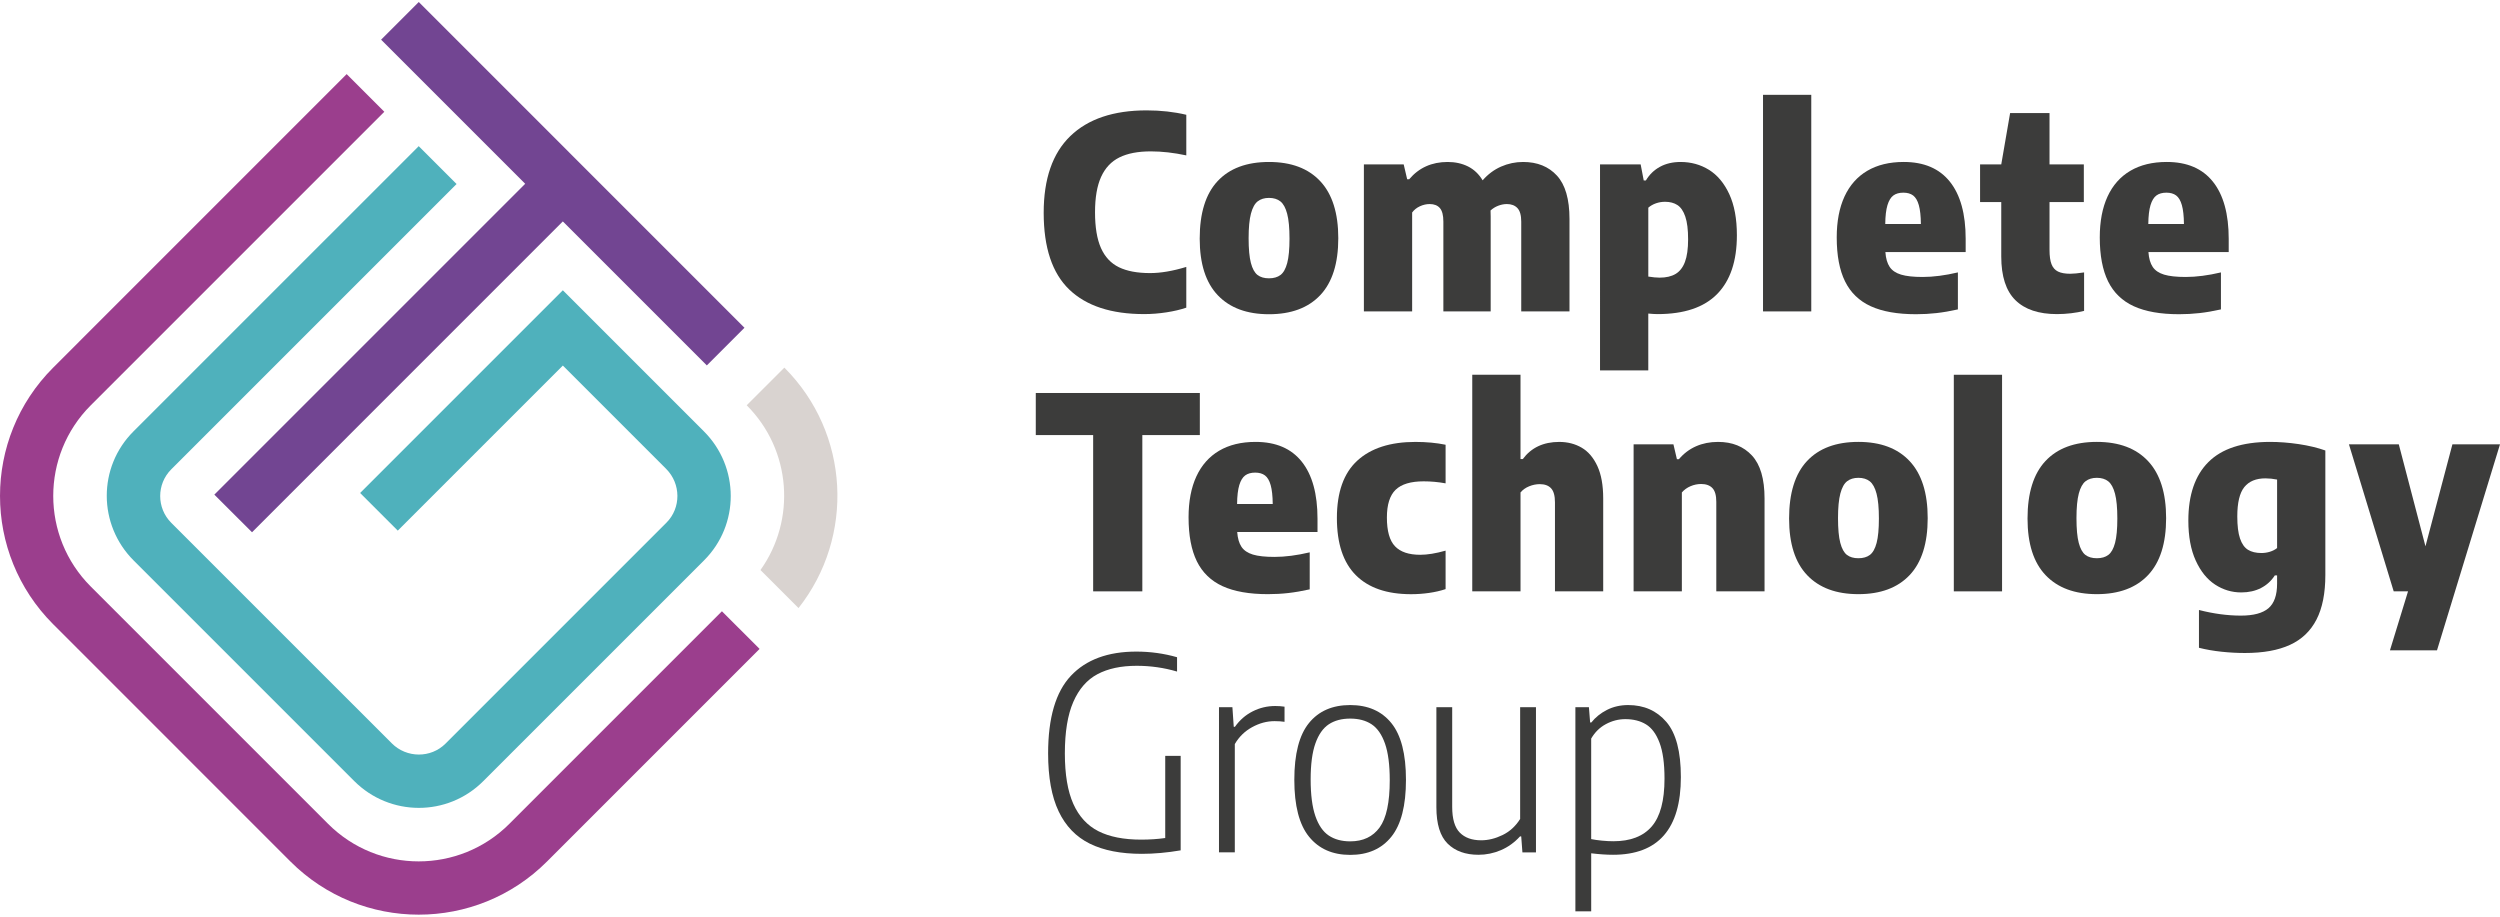 <?xml version="1.0" encoding="utf-8"?>
<!-- Generator: Adobe Illustrator 14.0.0, SVG Export Plug-In  -->
<!DOCTYPE svg PUBLIC "-//W3C//DTD SVG 1.1//EN" "http://www.w3.org/Graphics/SVG/1.1/DTD/svg11.dtd">
<svg version="1.1"
	 xmlns="http://www.w3.org/2000/svg" xmlns:xlink="http://www.w3.org/1999/xlink" xmlns:a="http://ns.adobe.com/AdobeSVGViewerExtensions/3.0/"
	 x="0px" y="0px" width="240px" height="88px" viewBox="0 -0.194 240 88" enable-background="new 0 -0.194 240 88"
	 xml:space="preserve">
<defs>
</defs>
<polygon fill="#724592" points="67.856,34.887 71.47,31.271 40.201,0 36.585,3.616 50.418,17.449 20.576,47.291 24.193,50.903 
	54.032,21.063 "/>
<path fill="#D9D3D0" d="M76.658,58.18c5.393-6.835,4.949-16.774-1.359-23.081l-3.616,3.612c4.308,4.309,4.742,11.013,1.323,15.818
	L76.658,58.18z"/>
<path fill="#9B3E8D" d="M69.305,58.488L48.896,78.897c-4.804,4.803-12.594,4.804-17.399,0L8.714,56.114
	c-4.804-4.804-4.803-12.595,0-17.399l28.181-28.179L33.28,6.92L5.101,35.102c-6.801,6.799-6.801,17.825,0,24.627l22.782,22.783
	c6.802,6.801,17.827,6.801,24.628,0L72.92,62.101L69.305,58.488z"/>
<path fill="#4FB1BC" d="M67.573,41.214l-13.54-13.541l-19.46,19.46l3.614,3.614l15.846-15.847l9.926,9.926l-0.001,0.001
	c1.417,1.419,1.438,3.74,0.02,5.157L42.773,71.19c-1.419,1.419-3.739,1.397-5.157-0.021L16.442,49.997
	c-1.418-1.42-1.418-3.72,0.001-5.138l27.388-27.387l-3.635-3.635L12.809,41.224c-3.425,3.426-3.407,8.958,0.019,12.386
	l21.174,21.173c3.426,3.428,8.96,3.444,12.385,0.019l21.205-21.203C71.016,50.173,70.999,44.639,67.573,41.214z"/>
<path fill="#3C3C3B" d="M102.652,27.605c-1.638-1.57-2.458-4.027-2.458-7.373c0-3.26,0.851-5.712,2.554-7.36
	c1.703-1.646,4.146-2.47,7.328-2.47c1.356,0,2.625,0.141,3.809,0.423v3.899c-1.201-0.257-2.337-0.386-3.409-0.386
	c-1.227,0-2.231,0.193-3.012,0.579c-0.78,0.386-1.366,1.009-1.756,1.866c-0.391,0.858-0.585,1.991-0.585,3.398
	c0,1.44,0.191,2.588,0.572,3.441c0.381,0.854,0.957,1.467,1.725,1.84c0.768,0.374,1.765,0.56,2.991,0.56
	c1.021,0,2.179-0.197,3.474-0.592v3.911c-0.549,0.189-1.184,0.339-1.904,0.45c-0.721,0.111-1.437,0.168-2.148,0.168
	C106.684,29.959,104.291,29.175,102.652,27.605z"/>
<path fill="#3C3C3B" d="M116.909,28.151c-1.157-1.213-1.737-3.025-1.737-5.436c0-2.454,0.572-4.293,1.718-5.52
	c1.145-1.226,2.79-1.84,4.934-1.84c2.136,0,3.778,0.618,4.928,1.854c1.149,1.235,1.724,3.058,1.724,5.469
	c0,2.418-0.577,4.238-1.73,5.461c-1.154,1.222-2.794,1.833-4.922,1.833C119.706,29.972,118.067,29.366,116.909,28.151z
	 M122.93,26.203c0.284-0.215,0.497-0.598,0.644-1.152c0.146-0.553,0.219-1.331,0.219-2.335c0-1.029-0.076-1.827-0.226-2.393
	c-0.15-0.567-0.367-0.961-0.65-1.184c-0.283-0.224-0.647-0.335-1.094-0.335c-0.438,0-0.798,0.11-1.081,0.328
	c-0.283,0.219-0.5,0.612-0.65,1.178c-0.15,0.566-0.225,1.355-0.225,2.368c0,1.021,0.073,1.81,0.218,2.367
	c0.146,0.557,0.358,0.943,0.637,1.158c0.279,0.214,0.645,0.321,1.1,0.321C122.278,26.524,122.648,26.417,122.93,26.203z"/>
<path fill="#3C3C3B" d="M149.468,16.667c0.802,0.876,1.203,2.261,1.203,4.156v8.878h-4.632v-8.62c0-0.609-0.123-1.042-0.367-1.3
	c-0.244-0.258-0.581-0.386-1.01-0.386c-0.275,0-0.551,0.053-0.83,0.16c-0.279,0.107-0.526,0.26-0.74,0.457
	c0.008,0.128,0.013,0.321,0.013,0.579v9.11h-4.542v-8.62c0-0.609-0.111-1.042-0.335-1.3c-0.223-0.258-0.548-0.386-0.978-0.386
	c-0.317,0-0.63,0.071-0.938,0.212c-0.309,0.142-0.558,0.341-0.747,0.598v9.496h-4.632V15.587h3.821l0.335,1.428h0.193
	c0.935-1.106,2.166-1.66,3.693-1.66c0.729,0,1.38,0.145,1.956,0.431c0.574,0.288,1.042,0.732,1.402,1.332
	c0.507-0.583,1.096-1.022,1.769-1.319c0.674-0.295,1.379-0.444,2.117-0.444C147.583,15.355,148.666,15.793,149.468,16.667z"/>
<path fill="#3C3C3B" d="M153.604,15.587h3.899l0.295,1.544h0.207c0.334-0.566,0.785-1.003,1.351-1.312
	c0.566-0.309,1.227-0.463,1.981-0.463c1.002,0,1.91,0.251,2.721,0.752c0.811,0.503,1.46,1.278,1.949,2.329
	c0.49,1.052,0.734,2.37,0.734,3.957c0,2.471-0.63,4.349-1.892,5.636c-1.26,1.287-3.169,1.93-5.726,1.93
	c-0.231,0-0.527-0.018-0.888-0.052v5.457h-4.633V15.587z M160.855,26.105c0.398-0.235,0.699-0.621,0.901-1.158
	c0.202-0.536,0.302-1.259,0.302-2.168c0-0.926-0.09-1.654-0.27-2.181c-0.18-0.528-0.431-0.896-0.753-1.106
	c-0.321-0.21-0.718-0.315-1.19-0.315c-0.3,0-0.593,0.049-0.875,0.147c-0.284,0.1-0.527,0.239-0.733,0.419v6.614
	c0.429,0.068,0.793,0.103,1.093,0.103C159.948,26.46,160.456,26.341,160.855,26.105z"/>
<path fill="#3C3C3B" d="M169.25,29.702V8.909h4.632v20.792H169.25z"/>
<path fill="#3C3C3B" d="M188.704,24.002h-7.707c0.042,0.609,0.181,1.085,0.411,1.428c0.231,0.344,0.597,0.59,1.095,0.74
	c0.497,0.15,1.188,0.225,2.072,0.225c1.02,0,2.148-0.146,3.383-0.438v3.552c-0.729,0.163-1.414,0.281-2.053,0.353
	c-0.639,0.073-1.292,0.109-1.962,0.109c-1.784,0-3.233-0.255-4.349-0.766c-1.115-0.51-1.938-1.307-2.47-2.387
	c-0.532-1.081-0.798-2.488-0.798-4.22c0-1.536,0.249-2.844,0.746-3.924c0.498-1.081,1.227-1.904,2.188-2.471
	c0.96-0.566,2.127-0.849,3.5-0.849c1.947,0,3.424,0.633,4.432,1.899c1.009,1.265,1.512,3.094,1.512,5.487V24.002z M181.763,18.571
	c-0.244,0.181-0.433,0.49-0.566,0.927c-0.133,0.438-0.205,1.042-0.213,1.814h3.422c-0.009-0.772-0.075-1.377-0.199-1.814
	c-0.124-0.438-0.307-0.746-0.546-0.927c-0.241-0.18-0.554-0.269-0.94-0.269C182.326,18.302,182.007,18.392,181.763,18.571z"/>
<path fill="#3C3C3B" d="M200.073,25.958v3.693c-0.36,0.095-0.774,0.169-1.242,0.226c-0.468,0.055-0.92,0.083-1.357,0.083
	c-1.759,0-3.09-0.446-3.996-1.339c-0.905-0.891-1.357-2.29-1.357-4.194v-5.223h-2.034v-3.616h2.034l0.85-4.928h3.783v4.928h3.294
	v3.616h-3.294v4.592c0,0.593,0.064,1.051,0.193,1.377c0.128,0.327,0.337,0.561,0.623,0.702c0.288,0.141,0.681,0.212,1.179,0.212
	C199.048,26.086,199.489,26.044,200.073,25.958z"/>
<path fill="#3C3C3B" d="M213.956,24.002h-7.707c0.042,0.609,0.181,1.085,0.411,1.428c0.231,0.344,0.597,0.59,1.095,0.74
	c0.497,0.15,1.187,0.225,2.071,0.225c1.021,0,2.148-0.146,3.384-0.438v3.552c-0.729,0.163-1.414,0.281-2.053,0.353
	c-0.639,0.073-1.293,0.109-1.962,0.109c-1.784,0-3.233-0.255-4.349-0.766c-1.115-0.51-1.938-1.307-2.47-2.387
	c-0.531-1.081-0.798-2.488-0.798-4.22c0-1.536,0.249-2.844,0.746-3.924c0.498-1.081,1.227-1.904,2.188-2.471
	c0.96-0.566,2.127-0.849,3.5-0.849c1.946,0,3.424,0.633,4.432,1.899c1.008,1.265,1.512,3.094,1.512,5.487V24.002z M207.015,18.571
	c-0.244,0.181-0.433,0.49-0.566,0.927c-0.132,0.438-0.204,1.042-0.213,1.814h3.423c-0.009-0.772-0.075-1.377-0.2-1.814
	c-0.124-0.438-0.307-0.746-0.547-0.927c-0.241-0.18-0.553-0.269-0.939-0.269C207.578,18.302,207.259,18.392,207.015,18.571z"/>
<path fill="#3C3C3B" d="M104.943,56.576V41.573h-5.508v-4.04h15.749v4.04h-5.52v15.003H104.943z"/>
<path fill="#3C3C3B" d="M126.48,50.876h-7.708c0.043,0.609,0.181,1.084,0.412,1.428c0.231,0.343,0.597,0.589,1.094,0.74
	c0.497,0.15,1.188,0.225,2.072,0.225c1.02,0,2.149-0.146,3.383-0.438v3.552c-0.729,0.163-1.413,0.281-2.052,0.354
	c-0.64,0.073-1.293,0.108-1.962,0.108c-1.784,0-3.234-0.255-4.349-0.765c-1.114-0.51-1.938-1.307-2.471-2.386
	c-0.531-1.082-0.797-2.489-0.797-4.221c0-1.535,0.249-2.844,0.747-3.925c0.498-1.08,1.227-1.903,2.187-2.47
	c0.96-0.566,2.127-0.849,3.5-0.849c1.947,0,3.424,0.632,4.433,1.898c1.008,1.265,1.512,3.094,1.512,5.487V50.876z M119.538,45.446
	c-0.244,0.18-0.432,0.489-0.566,0.927c-0.132,0.437-0.204,1.042-0.212,1.814h3.422c-0.008-0.772-0.075-1.377-0.199-1.814
	c-0.124-0.438-0.307-0.747-0.547-0.927s-0.552-0.27-0.939-0.27C120.102,45.176,119.783,45.266,119.538,45.446z"/>
<path fill="#3C3C3B" d="M130.163,55.025c-1.214-1.213-1.821-3.042-1.821-5.487c0-2.479,0.655-4.316,1.962-5.513
	c1.308-1.197,3.167-1.795,5.578-1.795c1.046,0,2.012,0.09,2.895,0.271v3.706c-0.704-0.129-1.407-0.193-2.11-0.193
	c-1.236,0-2.132,0.271-2.689,0.811c-0.558,0.541-0.836,1.429-0.836,2.663c0,1.296,0.258,2.216,0.779,2.76
	c0.518,0.545,1.326,0.817,2.424,0.817c0.688,0,1.497-0.132,2.432-0.398v3.693c-0.489,0.163-1.021,0.285-1.596,0.367
	c-0.573,0.082-1.153,0.121-1.736,0.121C133.137,56.845,131.376,56.24,130.163,55.025z"/>
<path fill="#3C3C3B" d="M141.336,35.783h4.633v8.094h0.218c0.815-1.098,1.981-1.647,3.5-1.647c0.807,0,1.524,0.186,2.156,0.554
	c0.63,0.369,1.131,0.957,1.505,1.763c0.373,0.806,0.56,1.843,0.56,3.113v8.917h-4.631v-8.544c0-0.635-0.125-1.084-0.374-1.351
	c-0.248-0.266-0.609-0.398-1.08-0.398c-0.344,0-0.685,0.068-1.023,0.206c-0.339,0.137-0.615,0.334-0.83,0.591v9.496h-4.633V35.783z"
	/>
<path fill="#3C3C3B" d="M156.827,42.46h3.822l0.335,1.429h0.192c0.463-0.549,1.013-0.963,1.647-1.242s1.338-0.418,2.111-0.418
	c1.363,0,2.448,0.436,3.255,1.307c0.805,0.87,1.208,2.244,1.208,4.124v8.917h-4.632v-8.595c0-0.618-0.124-1.057-0.373-1.32
	c-0.249-0.261-0.609-0.392-1.081-0.392c-0.352,0-0.692,0.071-1.022,0.212c-0.331,0.142-0.607,0.341-0.83,0.598v9.496h-4.633V42.46z"
	/>
<path fill="#3C3C3B" d="M173.49,55.025c-1.157-1.213-1.737-3.025-1.737-5.437c0-2.453,0.573-4.292,1.719-5.52
	c1.146-1.226,2.79-1.84,4.934-1.84c2.136,0,3.778,0.618,4.928,1.854c1.15,1.234,1.725,3.058,1.725,5.469
	c0,2.418-0.578,4.238-1.731,5.462c-1.153,1.222-2.794,1.832-4.921,1.832C176.287,56.845,174.647,56.24,173.49,55.025z
	 M179.512,53.076c0.283-0.214,0.497-0.598,0.643-1.152c0.146-0.553,0.219-1.332,0.219-2.336c0-1.029-0.075-1.826-0.226-2.393
	c-0.149-0.566-0.366-0.961-0.65-1.184c-0.284-0.224-0.647-0.335-1.093-0.335c-0.438,0-0.798,0.11-1.081,0.328
	c-0.283,0.219-0.5,0.611-0.65,1.177c-0.149,0.567-0.225,1.356-0.225,2.369c0,1.021,0.072,1.809,0.218,2.366
	c0.146,0.558,0.358,0.944,0.637,1.159c0.278,0.214,0.646,0.321,1.1,0.321S179.229,53.291,179.512,53.076z"/>
<path fill="#3C3C3B" d="M187.566,56.576V35.783h4.632v20.793H187.566z"/>
<path fill="#3C3C3B" d="M196.38,55.025c-1.158-1.213-1.737-3.025-1.737-5.437c0-2.453,0.573-4.292,1.718-5.52
	c1.146-1.226,2.79-1.84,4.934-1.84c2.136,0,3.778,0.618,4.928,1.854c1.15,1.234,1.725,3.058,1.725,5.469
	c0,2.418-0.578,4.238-1.731,5.462c-1.153,1.222-2.794,1.832-4.921,1.832C199.176,56.845,197.538,56.24,196.38,55.025z
	 M202.402,53.076c0.284-0.214,0.497-0.598,0.643-1.152c0.146-0.553,0.219-1.332,0.219-2.336c0-1.029-0.075-1.826-0.225-2.393
	s-0.367-0.961-0.65-1.184c-0.283-0.224-0.647-0.335-1.093-0.335c-0.438,0-0.798,0.11-1.081,0.328
	c-0.283,0.219-0.499,0.611-0.649,1.177c-0.15,0.567-0.225,1.356-0.225,2.369c0,1.021,0.072,1.809,0.218,2.366
	c0.146,0.558,0.358,0.944,0.638,1.159c0.278,0.214,0.645,0.321,1.1,0.321S202.118,53.291,202.402,53.076z"/>
<path fill="#3C3C3B" d="M213.274,62.373c-0.772-0.082-1.497-0.208-2.174-0.38v-3.628c1.406,0.36,2.749,0.54,4.026,0.54
	c1.21,0,2.091-0.236,2.645-0.707c0.553-0.472,0.829-1.257,0.829-2.355v-0.798h-0.218c-0.335,0.523-0.777,0.927-1.326,1.21
	c-0.548,0.282-1.18,0.424-1.892,0.424c-0.908,0-1.747-0.251-2.515-0.753c-0.768-0.502-1.388-1.27-1.859-2.304
	c-0.472-1.033-0.709-2.314-0.709-3.841c0-2.461,0.642-4.334,1.925-5.616c1.282-1.282,3.244-1.928,5.887-1.937
	c0.909,0,1.837,0.071,2.785,0.212c0.948,0.142,1.8,0.346,2.555,0.612v11.952c0,1.751-0.283,3.177-0.85,4.279
	c-0.566,1.102-1.416,1.913-2.547,2.431c-1.132,0.52-2.569,0.779-4.311,0.779C214.796,62.495,214.046,62.454,213.274,62.373z
	 M217.913,52.773c0.261-0.08,0.491-0.198,0.688-0.353v-6.576c-0.386-0.076-0.759-0.116-1.119-0.116
	c-0.901,0-1.576,0.279-2.027,0.837c-0.45,0.558-0.675,1.497-0.675,2.817c0,0.901,0.087,1.608,0.263,2.123
	c0.175,0.514,0.431,0.875,0.766,1.082c0.334,0.205,0.764,0.309,1.287,0.309C217.378,52.896,217.651,52.855,217.913,52.773z"/>
<path fill="#3C3C3B" d="M235.432,42.46H240l-6.048,19.777h-4.516l1.736-5.662h-1.377l-4.297-14.115h4.786l2.561,9.792L235.432,42.46
	z"/>
<path fill="#3C3C3B" d="M113.344,72.368v9.072c-1.312,0.223-2.556,0.334-3.731,0.334c-2.007,0-3.671-0.325-4.992-0.977
	c-1.321-0.652-2.319-1.686-2.992-3.102c-0.673-1.416-1.01-3.269-1.01-5.558c0-3.423,0.729-5.908,2.188-7.457
	c1.457-1.548,3.551-2.322,6.278-2.322c1.346,0,2.65,0.18,3.912,0.541v1.376c-1.253-0.369-2.544-0.553-3.874-0.553
	c-1.5,0-2.756,0.268-3.764,0.804c-1.008,0.535-1.782,1.423-2.322,2.663c-0.541,1.239-0.811,2.888-0.811,4.947
	c0,2.016,0.271,3.628,0.811,4.838c0.54,1.209,1.343,2.084,2.406,2.625c1.063,0.54,2.432,0.811,4.104,0.811
	c0.823,0,1.595-0.052,2.315-0.154v-7.888H113.344z"/>
<path fill="#3C3C3B" d="M117.024,67.698h1.287l0.129,1.879h0.115c0.455-0.644,1.021-1.137,1.699-1.479
	c0.677-0.343,1.397-0.515,2.161-0.515c0.326,0,0.625,0.021,0.9,0.064V69.1c-0.266-0.042-0.588-0.064-0.964-0.064
	c-0.729,0-1.447,0.193-2.149,0.579c-0.704,0.386-1.257,0.927-1.66,1.621v10.396h-1.519V67.698z"/>
<path fill="#3C3C3B" d="M125.669,80.133c-0.943-1.162-1.414-2.983-1.414-5.462c0-2.479,0.467-4.295,1.402-5.449
	c0.934-1.153,2.255-1.731,3.963-1.731c1.697,0,3.015,0.578,3.95,1.731c0.935,1.154,1.403,2.97,1.403,5.449
	c0,2.479-0.468,4.3-1.403,5.462c-0.935,1.163-2.252,1.743-3.95,1.743C127.93,81.876,126.614,81.296,125.669,80.133z M132.445,79.239
	c0.647-0.892,0.971-2.402,0.971-4.529c0-1.475-0.151-2.649-0.456-3.519c-0.305-0.87-0.734-1.488-1.287-1.854
	c-0.554-0.364-1.239-0.546-2.053-0.546c-0.815,0-1.499,0.182-2.053,0.546c-0.553,0.365-0.982,0.977-1.287,1.834
	c-0.305,0.858-0.457,2.012-0.457,3.461c0,1.466,0.151,2.638,0.451,3.512c0.3,0.875,0.729,1.499,1.286,1.873
	c0.557,0.373,1.244,0.559,2.059,0.559C130.855,80.577,131.797,80.132,132.445,79.239z"/>
<path fill="#3C3C3B" d="M138.974,80.796c-0.721-0.713-1.081-1.879-1.081-3.5v-9.599h1.518v9.573c0,1.15,0.242,1.971,0.727,2.464
	c0.484,0.493,1.168,0.74,2.051,0.74c0.679,0,1.362-0.167,2.053-0.502c0.69-0.334,1.254-0.85,1.692-1.544v-10.73h1.519v13.935h-1.301
	l-0.115-1.531h-0.117c-0.531,0.584-1.142,1.022-1.833,1.319c-0.69,0.295-1.409,0.444-2.155,0.444
	C140.681,81.864,139.695,81.508,138.974,80.796z"/>
<path fill="#3C3C3B" d="M151.236,67.698h1.3l0.116,1.467h0.116c0.395-0.498,0.896-0.901,1.504-1.21
	c0.61-0.309,1.288-0.463,2.034-0.463c1.518,0,2.74,0.541,3.667,1.622c0.926,1.081,1.39,2.843,1.39,5.288
	c0,4.975-2.17,7.463-6.51,7.463c-0.627,0-1.326-0.048-2.098-0.142v5.571h-1.518V67.698z M158.57,79.142
	c0.815-0.947,1.223-2.477,1.223-4.587c0-1.458-0.159-2.606-0.477-3.447c-0.317-0.841-0.75-1.429-1.3-1.763
	c-0.548-0.334-1.209-0.502-1.981-0.502c-0.652,0-1.273,0.16-1.866,0.477c-0.592,0.317-1.063,0.781-1.415,1.389v9.65
	c0.292,0.06,0.635,0.11,1.029,0.148c0.395,0.039,0.764,0.058,1.107,0.058C156.528,80.565,157.754,80.091,158.57,79.142z"/>
</svg>
